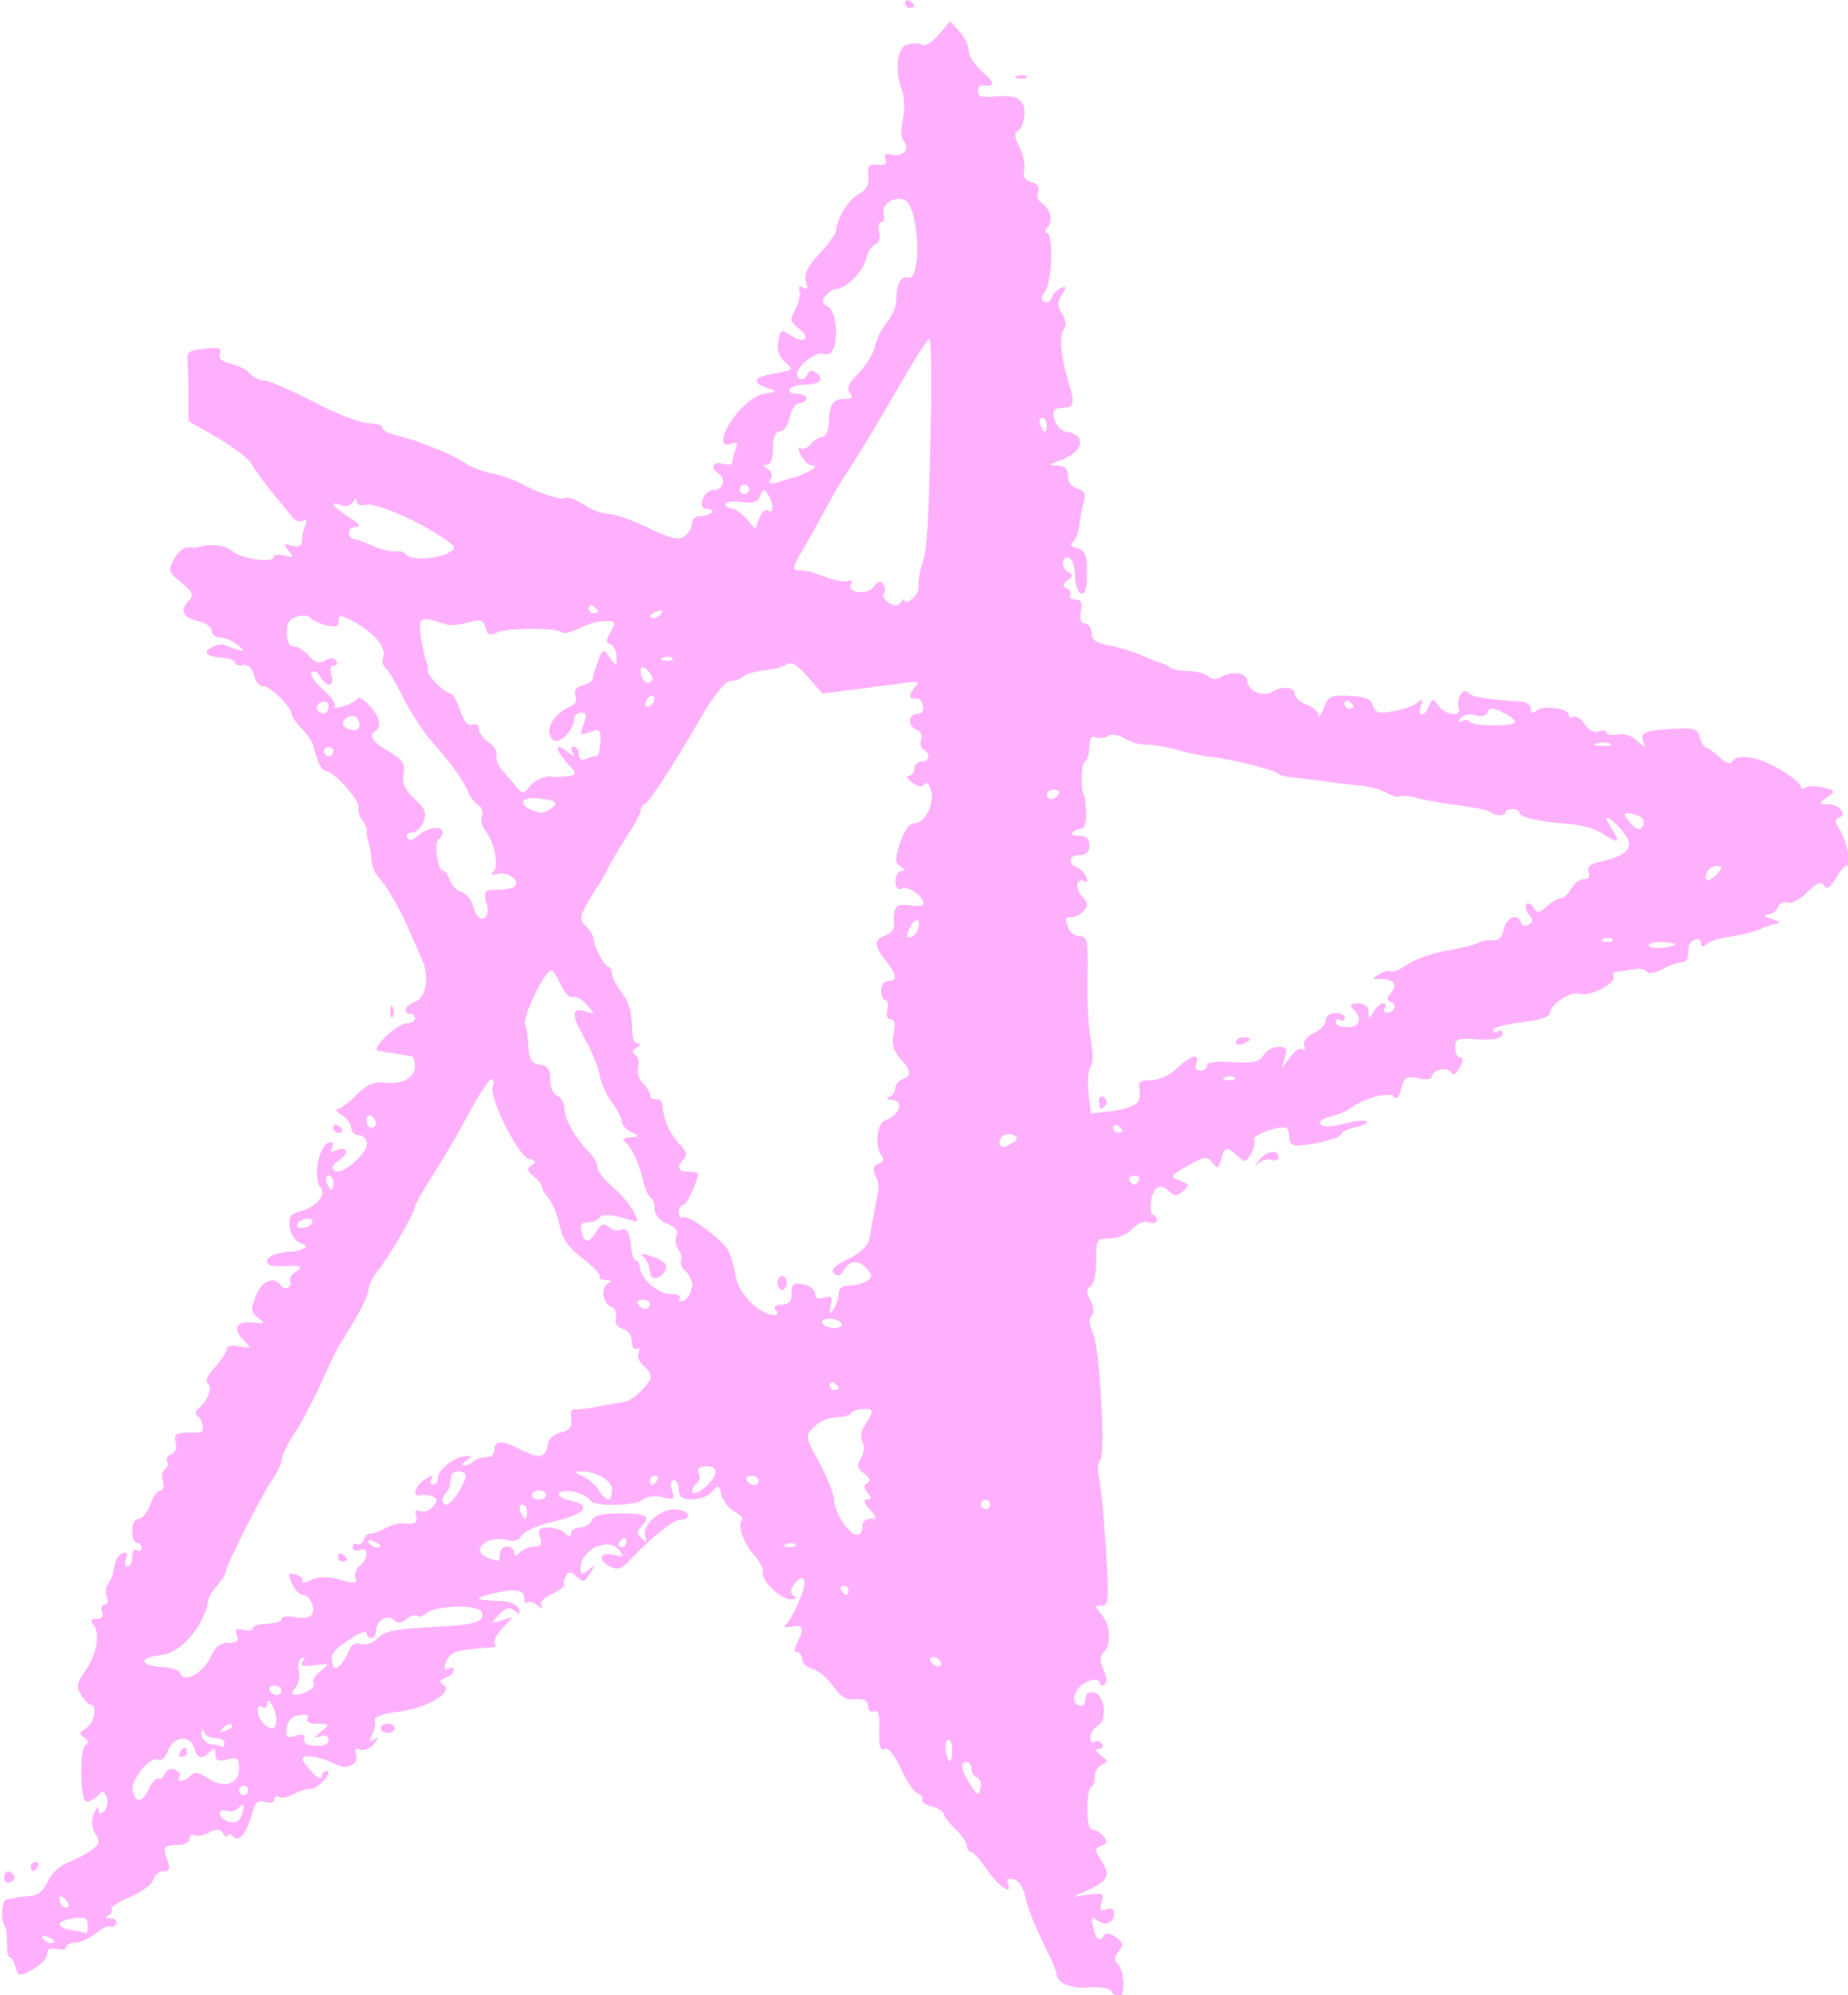 <?xml version="1.0" encoding="UTF-8"?>
<svg id="Layer_2" data-name="Layer 2" xmlns="http://www.w3.org/2000/svg" viewBox="0 0 67.65 73.02">
  <defs>
    <style>
      .cls-1 {
        fill: #ffb0fc;
      }
    </style>
  </defs>
  <g id="Layer_1-2" data-name="Layer 1">
    <path class="cls-1" d="M33.13.11c0-.1.08-.14.17-.08.1.06.17.14.17.18s-.08.08-.17.08-.17-.08-.17-.18M37.25,2.78c.12-.05.27-.04.33.01.06.06-.04.1-.23.09-.2,0-.24-.05-.11-.11M14.29,36.99c0-.2.05-.24.1-.11.05.13.04.28-.01.33-.06.06-.1-.05-.09-.23M12.2,41.27c0-.1.08-.14.17-.08.1.06.17.14.17.19s-.08.08-.17.08-.17-.08-.17-.18M46.09,42.46c.25-.34.71-.41.71-.11,0,.11-.11.15-.24.1-.13-.05-.34,0-.47.11-.19.17-.19.15,0-.1M13.93,63.25c0-.1.12-.17.26-.17s.26.08.26.17-.12.17-.26.17-.26-.08-.26-.17M1.13,68.31c0-.1.08-.17.18-.17s.13.08.08.17c-.06.1-.14.17-.18.17s-.08-.08-.08-.17M.15,68.73c0-.27.22-.33.36-.09.05.09,0,.2-.13.24-.13.05-.23-.02-.23-.16M38.32,15.55c0-.14-.08-.26-.17-.26s-.12.12-.07.26c.05.14.13.26.17.26s.07-.12.07-.26M29.02,17.5c.68-.24,1.01-.47.69-.47-.11,0-.28-.17-.39-.37-.11-.2-.12-.32-.02-.26.09.06.27-.01.38-.15.12-.14.31-.26.43-.26s.22-.23.23-.52c.02-.68.15-.87.59-.87.27,0,.31-.06.18-.22-.13-.16-.05-.35.32-.72.27-.27.54-.72.6-.99.06-.27.26-.66.44-.88s.34-.57.34-.79c0-.59.17-.94.42-.84.51.2.43-2.5-.08-2.82-.33-.21-.89.11-.8.46.05.18,0,.33-.09.33s-.13.16-.08.36c.06.21,0,.4-.14.45-.13.05-.28.29-.34.54-.11.46-.72,1.08-1.07,1.09-.11,0-.29.12-.4.25-.16.19-.14.28.07.4.16.09.28.41.3.77.03.72-.15,1.08-.47.96-.26-.1-.95.44-.95.74,0,.26.3.25.38,0,.04-.11.16-.15.27-.08.37.23.22.46-.3.46-.28,0-.56.08-.62.17-.06.1.05.17.25.17s.36.08.36.17-.11.17-.25.17-.3.24-.36.52c-.06.29-.22.52-.36.52-.17,0-.25.2-.25.61,0,.37-.09.61-.22.61-.16,0-.15.04.02.15.13.08.19.24.12.35-.15.25.01.24.81-.04M27.42,17.91c0-.1-.08-.17-.17-.17s-.17.08-.17.17.08.17.17.17.17-.08.17-.17M28.11,18.69c.22.14.22-.26,0-.6-.14-.22-.18-.21-.28.05-.09.24-.25.29-.7.23-.32-.04-.58,0-.58.08s.1.15.22.15.37.17.55.38l.33.38.14-.39c.08-.22.22-.35.32-.29M16.41,20.23c.3-.17.29-.21-.17-.53-.91-.63-2.5-1.32-2.84-1.23-.19.05-.34,0-.34-.11,0-.14-.05-.13-.14.02-.08.12-.27.17-.43.11-.47-.18-.33.04.27.43.41.26.48.36.25.37-.31,0-.33.42-.01.45.09,0,.39.12.68.25.29.13.65.21.81.19.16-.02.33.03.38.12.13.21,1.15.16,1.56-.07M33.13,21.98c0,.08.12.05.27-.07.15-.12.25-.35.23-.5-.02-.15.03-.47.11-.71.2-.61.23-1.02.33-4.93.05-1.96.02-3.41-.06-3.36-.08.05-.46.62-.83,1.27-.98,1.69-1.78,3.02-2.15,3.57-.18.26-.5.81-.72,1.22-.22.41-.61,1.12-.88,1.57-.45.78-.46.83-.14.83.19,0,.6.11.92.24.32.13.69.2.82.15.14-.05.19,0,.13.1-.21.34.59.44.83.11.15-.21.26-.24.34-.1.07.11.08.27.02.36-.06.09.04.24.2.34.21.12.34.11.43-.03.07-.11.13-.14.13-.05M21.89,22.36s-.08-.12-.17-.18c-.1-.06-.17-.02-.17.08s.08.18.17.18.17-.03.17-.08M24.22,22.44c.06-.1,0-.13-.16-.07-.3.12-.35.24-.11.24.09,0,.21-.08.27-.17M24.61,24.08c-.06-.06-.21-.06-.33-.01-.14.06-.1.1.11.11.18,0,.28-.03.23-.09M23.77,24.6c-.25-.31-.41-.19-.26.2.06.15.19.23.29.17.12-.08.12-.19-.02-.36M49.56,25.85s-.08-.12-.17-.18c-.1-.06-.17-.02-.17.08s.08.18.17.18.17-.03.17-.08M23.96,25.56c0-.1-.08-.13-.17-.07-.1.06-.17.19-.17.28s.08.13.17.07c.1-.06.17-.19.17-.28M12.03,25.85c0-.15-.1-.22-.26-.16-.14.06-.22.17-.16.26.15.25.42.18.42-.1M55.45,26.41c0-.08-.21-.24-.46-.35-.36-.17-.48-.17-.53,0-.04.13-.23.18-.47.11-.23-.06-.46,0-.53.12-.08.13-.06.17.06.1.1-.06.23-.06.27.02.11.18,1.67.19,1.67,0M13.13,26.37c-.05-.13-.2-.2-.34-.15-.3.12-.32.35-.03.46.31.11.48-.02.37-.31M58.95,27.21c-.12-.05-.35-.05-.52,0-.17.04-.07.08.21.09.29,0,.42-.03.31-.08M12.2,27.5c0-.1-.08-.17-.17-.17s-.17.08-.17.17.08.17.17.17.17-.08.17-.17M20.2,28.44c.99-.04,1-.05.55-.53-.46-.51-.44-.78.04-.39.2.16.25.17.17.02-.07-.12-.05-.22.05-.22s.18.13.18.28c0,.18.09.24.27.17.15-.06.33-.11.39-.11s.12-.23.13-.51c.02-.46-.02-.49-.38-.36-.37.14-.39.12-.24-.28.13-.34.11-.43-.09-.43-.14,0-.26.12-.26.27,0,.31-.4.77-.67.77-.1,0-.2-.14-.23-.3-.06-.33.31-.79.78-.97.18-.07.25-.22.18-.39-.07-.19.01-.31.26-.38.2-.05.37-.16.37-.24s.08-.36.19-.63c.18-.47.19-.48.43-.15.24.33.25.33.25-.03,0-.2-.1-.4-.22-.45-.17-.06-.17-.15,0-.45.17-.3.17-.38,0-.39-.38-.04-.72.04-1.2.28-.26.13-.52.18-.58.12-.18-.18-2.04-.17-2.39.01-.25.13-.34.09-.41-.18-.08-.3-.16-.32-.63-.19-.3.09-.67.12-.84.06-.92-.3-.99-.26-.9.41.05.35.13.76.19.9.05.14.09.32.07.39-.04.17.62.83.82.83.09,0,.25.28.36.62.14.42.28.59.45.53.14-.05.24.01.24.15s.16.36.36.5c.2.14.33.36.29.48-.04.12.05.36.2.53.15.17.38.44.52.6.23.28.26.28.52-.03.15-.18.49-.34.75-.35M38.75,29.07c.06-.1-.01-.17-.16-.17s-.27.08-.27.17.07.17.16.17.21-.08.27-.17M20.15,29.6c.33-.21.22-.31-.41-.38-.84-.1-.77.34.07.53.05,0,.2-.06.34-.14M60.06,29.9c-.11-.07-.32-.13-.45-.14-.18,0-.17.08.07.35.24.26.35.3.45.13.07-.12.04-.28-.07-.35M62.88,31.95c.18-.21.17-.26-.05-.26-.14,0-.31.12-.36.26-.05.14-.03.26.05.26s.24-.12.36-.26M17.8,33.08c-.1-.49-.07-.52.41-.52.28,0,.56-.05.63-.12.21-.21-.24-.55-.62-.46-.25.06-.31.03-.17-.07.24-.17.05-1.11-.31-1.55-.11-.13-.15-.36-.1-.5s0-.32-.12-.39c-.12-.07-.27-.25-.34-.4-.24-.55-.62-1.08-1.38-1.94-.31-.35-.78-1.08-1.05-1.62-.27-.54-.57-1.03-.65-1.08-.09-.05-.12-.23-.07-.39.11-.36-.34-.89-1.08-1.29-.49-.26-.55-.27-.55-.02,0,.21-.11.24-.47.15-.26-.07-.52-.19-.57-.27-.05-.09-.27-.11-.48-.05-.28.07-.38.23-.38.6,0,.33.09.5.26.5.14,0,.39.15.55.34.21.25.37.3.59.17.2-.11.34-.1.41.01.06.1.02.18-.09.18-.12,0-.15.14-.09.35.13.43-.18.46-.41.05-.09-.17-.23-.24-.31-.16-.08.08.11.36.41.63.31.27.5.55.43.62-.07.07.07.07.31,0,.24-.07.47-.2.53-.28.11-.17.74.51.79.85.02.12-.04.26-.12.32-.29.18-.16.39.47.76.52.31.61.45.54.82-.06.34.04.57.4.91.4.37.46.53.33.85-.09.22-.28.39-.43.39s-.22.08-.16.19c.08.12.21.09.41-.09.33-.3.88-.37.88-.11,0,.09-.06.2-.14.25-.18.11-.04,1.15.15,1.15.08,0,.19.15.25.34.06.19.25.39.43.44.18.06.37.3.43.53.16.65.64.57.51-.09M33.59,34.03c.16-.42-.06-.5-.28-.09-.13.25-.14.36,0,.36.1,0,.23-.12.29-.27M59.03,34.37c-.06-.06-.21-.06-.33-.01-.14.06-.1.1.11.11.18,0,.28-.03.23-.09M61.33,34.54s-.24-.07-.53-.07-.49.07-.44.15c.09.14.97.06.97-.08M45.19,39.43c-.06-.06-.21-.06-.33-.01-.14.06-.1.1.11.11.18,0,.28-.03.23-.09M45.24,38.13c0-.09.12-.17.26-.17s.26.03.26.07-.12.11-.26.17c-.14.06-.26.03-.26-.07M40.22,40.31c0-.15.08-.22.18-.16.1.06.13.18.08.27-.15.24-.25.2-.25-.11M41.63,40.38c.08-.13.12-.37.08-.54-.06-.24.04-.31.42-.31.29,0,.69-.18.96-.44.52-.49.85-.57.7-.17-.06.16,0,.26.15.26.14,0,.25-.09.25-.19,0-.12.34-.16.93-.12.76.05.97,0,1.13-.25.11-.17.35-.31.55-.31.29,0,.33.08.24.39l-.11.39.29-.4c.16-.22.36-.35.45-.3.09.06.12,0,.07-.14-.05-.14.09-.32.35-.44.24-.11.44-.32.44-.47s.15-.27.35-.27.35.08.35.18-.08.14-.17.08c-.1-.06-.17-.02-.17.08s.19.18.43.18c.46,0,.57-.32.22-.66-.16-.16-.12-.21.17-.21.24,0,.38.11.39.31,0,.29.01.29.18,0,.1-.17.26-.31.35-.31s.13.08.07.17c-.06.1-.03.17.07.17.27,0,.39-.31.15-.39-.17-.06-.17-.13,0-.34.25-.31.12-.49-.37-.5-.34,0-.34-.02-.04-.19.17-.1.36-.14.41-.09.05.05.32-.06.59-.25.27-.19.92-.42,1.45-.51.53-.09,1.05-.22,1.17-.29.12-.08.35-.11.51-.09.2.03.34-.1.41-.4.11-.46.51-.61.63-.24.04.12.16.15.28.07.17-.1.17-.19,0-.38-.11-.14-.15-.31-.09-.37.07-.07.19,0,.27.13.13.21.2.2.48-.05.18-.16.42-.3.52-.3s.28-.16.38-.35c.1-.19.31-.35.46-.35.17,0,.24-.1.17-.26-.07-.18.05-.29.37-.36,1.22-.27,1.41-.61.7-1.33-.45-.45-.55-.39-.21.12.33.51.23.55-.37.15-.24-.16-.79-.31-1.22-.34-1.03-.07-1.8-.24-1.8-.41,0-.07-.12-.13-.26-.13s-.26.06-.26.13c0,.15-.34.12-.6-.05-.1-.06-.56-.15-1.04-.21-.48-.06-1.15-.17-1.51-.26-.35-.09-.68-.12-.72-.07-.04.04-.26-.02-.48-.14-.22-.12-.64-.24-.92-.26-.29-.02-.87-.09-1.3-.15-.43-.06-.97-.13-1.21-.15-.24-.02-.47-.08-.52-.13-.12-.14-1.71-.54-2.34-.6-.29-.03-.87-.14-1.3-.26-.43-.12-.97-.22-1.21-.21-.24,0-.59-.1-.79-.23-.21-.13-.46-.17-.59-.09-.13.08-.33.1-.46.05-.16-.06-.23.05-.23.35,0,.24-.08.5-.18.56-.14.09-.13,1.22,0,1.22.02,0,.04.27.06.61.02.36-.05.61-.17.61-.11,0-.26.06-.33.13-.07.07.04.13.25.13.26,0,.37.11.37.35s-.12.35-.35.35c-.4,0-.47.31-.1.46.14.05.29.21.34.35.05.14.03.21-.06.16-.3-.18-.38.26-.1.54.21.22.23.33.08.52-.11.13-.31.24-.44.24-.27,0-.28.04-.13.42.06.15.24.28.41.28.27,0,.31.17.28,1.53-.02.84.04,1.86.12,2.27.09.45.09.83,0,.96-.09.12-.13.55-.08.97l.08.76.78-.09c.43-.05.85-.19.93-.33M13.76,41.11c0-.09-.08-.21-.17-.27-.1-.06-.17.01-.17.16s.08.27.17.27.17-.07.17-.16M41.09,41.37s-.08-.12-.17-.18c-.1-.06-.17-.02-.17.08s.08.18.17.18.17-.03.17-.08M37.09,41.82c.16-.11.18-.19.04-.27-.22-.14-.54.02-.54.26,0,.2.19.21.49,0M41.69,43.2c.06-.1-.02-.17-.17-.17s-.23.08-.17.17c.06.1.14.17.17.17s.11-.08.17-.17M12.2,43.28c0-.14-.08-.26-.17-.26s-.12.12-.07.26c.05.14.13.26.17.26s.07-.12.07-.26M11.42,44.77c.06-.1,0-.17-.15-.17s-.31.08-.37.17c-.06.1,0,.17.15.17s.31-.08.37-.17M23.79,46.54c0-.17-.1-.4-.21-.52-.17-.17-.1-.17.34-.02.35.12.52.28.46.43-.14.38-.58.47-.58.12M25.35,47.12c0-.22-.12-.49-.26-.61-.14-.12-.21-.29-.16-.38.05-.09.01-.27-.09-.39-.11-.13-.14-.36-.08-.51.08-.2-.03-.33-.34-.45-.27-.11-.45-.31-.45-.52,0-.19-.07-.39-.16-.44-.09-.05-.21-.35-.28-.66-.14-.62-.42-1.2-.68-1.4-.1-.07.02-.13.26-.14q.43-.01.04-.17c-.21-.09-.39-.27-.39-.4s-.16-.44-.35-.69c-.19-.25-.4-.7-.46-1.02-.06-.31-.29-.89-.52-1.28-.52-.92-.53-1.21-.02-1.05.38.12.38.12.07-.24-.18-.2-.41-.33-.52-.28-.11.04-.3-.16-.43-.45s-.28-.53-.35-.53c-.24,0-1.06,1.72-.96,1.99.06.16.12.54.13.84.02.44.11.57.41.62.29.04.38.17.38.55,0,.28.11.54.26.59.14.06.26.26.26.46,0,.38.4,1.1.91,1.61.17.17.3.42.3.55s.25.46.55.71c.3.26.65.66.77.9.2.39.19.42-.11.32-.66-.21-1.04-.24-1.14-.08-.06.09-.24.16-.42.16-.23,0-.3.09-.23.35.12.44.26.44.54-.01.18-.29.28-.32.47-.16.13.11.32.15.41.1.22-.13.36.1.4.67.02.25.1.45.17.45s.14.1.14.22c.01.42.65,1,1.11,1,.26,0,.41.08.35.17-.06.1,0,.13.16.07.15-.06.27-.28.27-.5M23.79,47.73c0-.1-.12-.17-.27-.17s-.22.08-.16.17c.06.1.18.17.27.17s.16-.08.16-.17M28.46,46.95c0-.14.08-.26.17-.26s.17.12.17.26-.08.26-.17.26-.17-.12-.17-.26M28.37,47.91c-.06-.1.05-.17.25-.17.26,0,.36-.11.36-.41,0-.35.07-.4.43-.33.24.05.43.2.43.34,0,.17.11.22.33.15.27-.09.32-.04.24.29-.07.32-.05.35.1.14.1-.14.19-.4.19-.57,0-.2.14-.31.39-.31.21,0,.5-.07.64-.16.21-.13.21-.21.02-.43-.3-.36-.64-.35-.86.03-.12.22-.22.25-.36.12-.13-.13.01-.28.51-.52.4-.19.73-.49.77-.68.08-.41.31-1.66.35-1.92.01-.1-.04-.31-.12-.48-.11-.22-.07-.34.12-.41.18-.07.22-.17.11-.3-.26-.33-.18-1.17.13-1.29.55-.2.72-.73.24-.75-.18,0-.22-.05-.09-.1.12-.05.22-.19.22-.32s.12-.27.26-.33c.35-.13.33-.32-.08-.77-.25-.28-.32-.51-.24-.9.07-.37.04-.53-.11-.53-.13,0-.18-.14-.12-.35.05-.19.02-.35-.07-.35s-.16-.16-.16-.35.12-.35.26-.35c.35,0,.33-.22-.09-.75-.43-.55-.44-.77-.02-.91.18-.06.32-.2.32-.32-.02-.76.05-.86.57-.79.29.04.52.02.52-.05,0-.27-.54-.66-.78-.57-.17.07-.25-.02-.25-.27,0-.2.1-.37.22-.37.15,0,.14-.05-.03-.16-.21-.13-.22-.26-.02-.87.15-.45.34-.71.52-.71.39,0,.76-.74.61-1.22-.07-.22-.17-.31-.24-.21-.07.12-.22.1-.45-.06-.18-.14-.24-.25-.13-.25s.21-.12.21-.26.12-.26.26-.26c.3,0,.35-.27.08-.44-.1-.06-.14-.23-.09-.37.05-.14-.02-.3-.16-.35-.34-.13-.33-.58.02-.58.17,0,.25-.12.21-.31-.04-.17-.16-.29-.27-.26-.27.06-.26-.18,0-.45.17-.17.07-.19-.48-.11-.38.06-2.94.38-2.94.38l-.53-.61c-.37-.43-.6-.57-.77-.46-.13.08-.4.17-.59.19-.57.06-.94.17-1.07.3-.07.07-.25.12-.41.12-.18,0-.61.54-1.13,1.44-1.04,1.79-1.83,2.99-2.01,3.07-.08.03-.14.14-.14.24s-.21.5-.48.9c-.26.4-.59.96-.74,1.25-.14.29-.3.56-.35.61-.05.05-.22.34-.39.64-.27.49-.28.58-.04.82.14.14.26.33.26.41,0,.26.43,1.09.56,1.09.07,0,.13.11.13.24s.16.45.37.71c.24.31.36.71.36,1.16,0,.42.07.69.2.69.14,0,.13.05-.03.15-.17.11-.18.18-.04.27.11.07.15.27.1.44-.05.17.02.44.17.58.15.15.27.35.27.45s.1.17.22.14c.12-.02.22.07.23.22.02.48.28,1.08.63,1.43.25.25.29.4.16.54-.29.29-.23.47.16.47.19,0,.35.03.35.06,0,.27-.41,1.16-.54,1.16-.09,0-.16.12-.16.27s.07.23.15.18c.19-.12,1.51.86,1.68,1.25.07.17.15.42.18.57.13.67.2.81.59,1.26.38.44,1.2.7.96.31M30.8,48.43c-.06-.1-.26-.17-.45-.17s-.3.08-.24.17c.06.1.26.17.45.17s.3-.08.24-.17M30.71,50.79s-.08-.12-.17-.18c-.1-.06-.17-.02-.17.08s.08.18.17.18.17-.03.17-.08M27.77,54.18c0-.1-.12-.17-.27-.17s-.22.08-.16.17c.06.1.18.17.27.17s.16-.08.16-.17M24.05,54.18c.06-.1.02-.17-.08-.17s-.18.08-.18.17.03.17.08.17.12-.08.18-.17M26.18,53.94c.04-.19-.07-.28-.32-.28s-.35.08-.28.26c.05.14.02.3-.07.36-.09.06-.17.19-.17.29,0,.28.77-.29.83-.62M22.41,54.53c0-.36-.6-.7-1.18-.68-.21,0-.19.05.09.17.21.09.48.32.6.51.28.45.48.46.48,0M19.99,54.71c0-.1-.12-.17-.26-.17s-.26.08-.26.17.12.17.26.17.26-.08.26-.17M16.77,54.63c.15-.24.28-.51.28-.61,0-.23-.51-.24-.54,0-.01.1-.03.25-.04.33-.01.09-.08.22-.15.29-.18.18-.16.42.02.42.08,0,.28-.19.43-.43M36.25,55.06c0-.1-.08-.17-.17-.17s-.17.08-.17.17.08.17.17.17.17-.08.17-.17M19.29,55.32c0-.14-.08-.26-.17-.26s-.12.12-.07.26c.06.14.13.26.17.26s.07-.12.07-.26M31.57,55.83c0-.14.13-.25.29-.25.26,0,.25-.04-.03-.35-.21-.23-.24-.35-.09-.35.17,0,.18-.06.02-.25-.15-.18-.15-.28-.01-.36.13-.08.09-.2-.12-.35-.25-.19-.28-.3-.11-.57.12-.2.14-.43.05-.58-.09-.15-.06-.39.1-.63.14-.21.25-.43.25-.48,0-.16-.66-.11-.77.06-.05.08-.3.15-.55.15s-.61.15-.79.34c-.34.34-.34.35.19,1.33.29.54.53,1.15.53,1.35s.16.59.36.87c.36.51.68.54.68.06M29.11,56.52c-.06-.06-.21-.06-.33-.01-.14.06-.1.1.1.11.18,0,.29-.03.23-.09M22.93,56.45c0-.1-.03-.17-.08-.17s-.12.08-.18.17c-.06.1-.02.17.08.17s.18-.08.18-.17M13.93,56.56s-.12-.12-.27-.17c-.15-.06-.22-.03-.16.07.1.17.43.24.43.1M31.06,58.2c0-.1-.08-.17-.18-.17s-.14.08-.08.17c.06.1.14.17.18.17s.08-.08.08-.17M34.43,60.81c-.06-.1-.18-.17-.28-.17s-.12.08-.07.17c.06.1.18.17.28.17s.12-.08.07-.17M12.77,60.4c.08-.21.24-.3.46-.24.19.05.45-.04.61-.22.21-.24.64-.33,1.89-.39,1.72-.09,2.04-.19,1.9-.56-.11-.28-1.68-.25-2.03.05-.13.11-.28.15-.34.09s-.23,0-.38.12c-.2.17-.32.18-.47.03-.23-.23-.65.04-.65.43,0,.13-.08.24-.17.24s-.17-.08-.17-.18-.21-.04-.48.13c-.74.48-.86.63-.78.95.06.24.12.26.29.09.11-.12.26-.36.33-.54M12.37,56.96c0-.1.08-.14.17-.08.1.06.17.14.17.18s-.08.08-.17.08-.17-.08-.17-.18M7.69,60.67c.18-.4.36-.55.67-.55s.39-.07.31-.28c-.08-.22-.03-.26.24-.19.19.05.35.02.35-.07s.23-.16.52-.16.52-.08.52-.17.22-.12.5-.07c.27.06.55.02.61-.08.15-.25-.06-.73-.32-.73-.12,0-.3-.19-.4-.42-.17-.37-.15-.41.14-.33.18.05.29.16.24.24-.05.09.09.07.32-.04.29-.13.61-.14,1.06-.01.53.15.63.14.56-.06-.05-.13.02-.33.16-.45.33-.28.32-.71,0-.58-.14.06-.26,0-.26-.1s.07-.16.15-.11c.09.05.2-.02.26-.17.05-.14.16-.25.23-.22.07.02.31-.06.53-.18.22-.12.49-.21.61-.19.47.06.63-.03.54-.28-.07-.18-.02-.23.15-.17.14.05.35-.02.47-.17.18-.22.17-.29-.03-.37-.14-.05-.32-.07-.41-.05-.34.11-.24-.31.13-.56.25-.17.35-.18.26-.04-.07.12-.05.22.05.22s.18-.11.18-.25c0-.3.65-.8,1.03-.79.23,0,.23.02,0,.17-.14.09-.18.17-.07.17.1,0,.25-.06.32-.13.07-.07.2-.14.29-.15.09-.01.24-.03.33-.04.1-.01.17-.14.17-.28,0-.33.3-.33.93,0,.68.36.94.33,1.01-.12.03-.24.21-.42.49-.49.33-.08.42-.2.38-.49-.03-.21,0-.37.09-.35.08.02.49-.03.92-.11.43-.08.86-.16.95-.17.27-.03.95-.68.95-.91,0-.11-.12-.3-.27-.42-.15-.12-.23-.33-.17-.47.05-.13.02-.2-.08-.14-.09.06-.17-.06-.17-.27,0-.22-.13-.41-.33-.46-.21-.06-.3-.2-.25-.4.05-.18-.04-.35-.19-.42-.33-.13-.37-.75-.06-.87.12-.05.07-.09-.12-.1-.18,0-.28-.06-.23-.12.06-.06-.22-.35-.61-.66-.54-.41-.75-.72-.86-1.24-.08-.38-.26-.81-.4-.97-.14-.16-.25-.35-.25-.43s-.14-.25-.3-.38c-.24-.19-.26-.26-.07-.39.18-.12.16-.17-.1-.24-.4-.11-1.47-2.26-1.32-2.65.06-.15.03-.27-.05-.27s-.46.57-.83,1.26c-.37.7-.97,1.72-1.33,2.28-.36.56-.66,1.08-.66,1.17,0,.2-1,1.92-1.35,2.31-.15.17-.3.48-.33.69-.03.21-.25.69-.49,1.08-.24.39-.5.82-.59.97-.09.14-.4.79-.69,1.44-.3.65-.73,1.46-.97,1.81-.23.35-.43.75-.43.89s-.17.49-.37.79c-.39.55-1.7,3.16-1.7,3.38,0,.07-.13.27-.29.45-.16.18-.31.42-.33.54-.16.96-.99,1.93-1.71,2.01-.88.1-.83.41.08.45.29.01.56.12.6.23.14.37.85-.02,1.12-.62M11.33,61.86c.14-.09.2-.22.14-.28-.06-.06.05-.25.25-.42.37-.3.36-.3-.2-.22-.44.06-.54.03-.44-.14.09-.14.07-.18-.05-.11-.1.06-.14.27-.09.46.05.19,0,.47-.12.61-.17.21-.17.26.02.26.13,0,.35-.08.49-.16M10.3,61.86c0-.1-.12-.17-.27-.17s-.22.08-.16.17c.06.1.18.17.27.17s.16-.08.16-.17M10.12,62.95c0-.37-.34-.96-.34-.6,0,.13-.08.18-.18.12-.24-.15-.22.32.03.58.3.3.49.26.48-.1M8.49,63.11c-.05-.05-.19,0-.31.12-.17.17-.15.19.1.1.17-.07.27-.16.21-.22M12.03,63.68c0-.15-.12-.2-.3-.14-.26.08-.25.06.03-.18.32-.27.32-.28-.14-.28-.3,0-.43-.07-.36-.19.07-.12-.03-.17-.29-.13-.28.04-.43.19-.47.47-.05.35,0,.39.31.29.2-.06.35-.05.34.03-.05.27.02.32.45.34.26.02.43-.07.43-.21M8.22,63.78c0-.1-.15-.17-.33-.17s-.37-.1-.42-.22c-.05-.13-.09-.11-.1.07,0,.17.15.33.37.37.21.04.41.09.43.1.02.01.04-.05.04-.15M34.86,64.03c0-.25-.07-.4-.16-.35-.09.05-.12.25-.07.45.12.48.22.44.22-.1M35.75,65.04c-.11-.04-.19-.18-.19-.31s-.08-.25-.17-.25c-.26,0-.21.3.13.83.27.41.31.43.37.13.04-.18-.02-.36-.13-.4M9.09,65.52c0-.1-.08-.17-.17-.17s-.17.08-.17.17.08.17.17.17.17-.08.17-.17M6.58,64.13c.06-.1.14-.17.18-.17s.08.08.08.17-.08.17-.18.17-.13-.08-.08-.17M5.45,65.44c.13-.24.29-.39.36-.35.07.04.17-.04.23-.18.06-.15.21-.21.36-.15.15.06.22.17.17.26-.14.23.17.19.4-.04.15-.15.31-.13.65.1.59.39,1.13.22,1.13-.36,0-.39-.06-.43-.43-.33-.34.09-.43.04-.43-.19s-.05-.25-.21-.09c-.3.3-.45.26-.57-.14-.16-.5-.75-.44-.96.1-.09.25-.25.39-.35.33-.29-.18-1.06.77-.94,1.16.14.45.32.42.6-.1M8.89,66.29c.05-.26.01-.29-.15-.13-.12.11-.32.16-.45.11-.13-.05-.24-.01-.24.09,0,.2.34.38.6.31.1-.02.2-.19.23-.38M2.37,69.49c-.12-.12-.2-.13-.2-.03,0,.23.2.44.32.32.05-.05,0-.18-.12-.3M3.21,70.44c0-.25-.1-.3-.52-.24-.65.1-.67.34-.04.44.26.04.5.08.52.1.02.01.04-.12.04-.29M2,71.04s-.12-.12-.27-.17c-.15-.06-.22-.03-.16.07.1.17.43.24.43.1M40.66,72.85c-.06-.1-.43-.15-.83-.12-.67.05-1.16-.17-1.16-.53,0-.08-.23-.6-.51-1.16-.28-.56-.56-1.28-.62-1.6-.07-.35-.23-.61-.42-.66-.22-.06-.29,0-.22.16.17.45-.37.08-.79-.55-.23-.34-.48-.61-.56-.61s-.15-.1-.15-.22c0-.12-.2-.4-.43-.63-.24-.23-.43-.48-.43-.56s-.19-.2-.43-.26c-.24-.06-.39-.17-.35-.25.05-.08-.03-.18-.17-.23-.14-.05-.41-.46-.61-.9-.23-.51-.45-.78-.59-.72-.17.07-.22-.11-.2-.69.02-.56-.03-.75-.19-.69-.12.05-.22-.03-.22-.17,0-.25-.17-.32-.69-.27-.14.01-.41-.21-.6-.49-.19-.28-.52-.56-.74-.62-.22-.06-.39-.22-.39-.36s-.08-.26-.18-.26c-.12,0-.12-.1,0-.34.28-.52.22-.68-.21-.59-.22.05-.31.02-.22-.06.18-.15.5-.79.66-1.31.13-.42-.08-.54-.33-.19-.16.23-.17.33-.02.43.13.08.09.13-.11.13-.38,0-1.12-.72-1.03-1,.04-.11-.1-.38-.3-.6-.39-.42-.64-1.13-.46-1.31.06-.06-.07-.19-.27-.3-.21-.11-.42-.38-.48-.61-.09-.37-.12-.39-.33-.13-.13.16-.46.29-.73.29-.38,0-.5-.08-.5-.35,0-.19-.08-.35-.18-.35-.11,0-.14.15-.07.37.11.33.07.36-.35.25-.27-.07-.57-.03-.7.08-.3.25-1.8.28-1.95.03-.16-.27-1.01-.45-1.13-.25-.06.09.14.22.43.27.8.16.52.49-.63.76-.56.13-1.09.36-1.17.51-.1.18-.29.24-.55.17-.76-.19-1.36.4-.67.66.39.15.42.14.42-.16,0-.14.12-.26.26-.26s.26.09.26.21c0,.16.05.16.21,0,.11-.12.35-.21.53-.21.24,0,.3-.09.21-.35-.09-.28-.03-.35.3-.35.23,0,.5.09.62.21.16.16.21.16.21,0,0-.12.15-.21.33-.21s.37-.12.43-.26c.07-.19.37-.26,1.06-.26.97,0,1.13.11.75.49-.16.16-.16.26.02.43.19.18.21.16.13-.07-.15-.42.6-1.06,1.16-.99.25.03.43.13.41.23-.03.1-.15.16-.27.15-.23-.03-1.01.58-1.78,1.39-.4.43-.52.47-.84.3-.46-.25-.32-.53.2-.4.35.09.36.07.15-.2-.39-.48-1.4.01-1.4.68,0,.26.04.26.29.06.26-.22.27-.21.06.13-.2.33-.26.34-.49.12-.2-.2-.28-.21-.39-.03-.07.12-.11.27-.07.33.03.06-.17.2-.44.33-.31.14-.46.31-.39.43.08.14.03.13-.14-.01-.15-.12-.32-.16-.38-.1s-.11-.02-.11-.18c0-.31-.39-.35-1.3-.12-.57.15-.47.21.42.24.35.01.62.13.68.28.07.2.03.22-.16.07-.19-.14-.32-.11-.56.15-.31.33-.31.34.09.21l.41-.13-.39.43c-.21.23-.34.48-.27.55.06.06.05.12-.04.13-1.17.08-1.51.15-1.64.36-.21.33-.2.55.01.42.1-.06.17-.03.17.06s-.13.22-.3.28c-.23.09-.25.15-.07.26.4.25-.6.85-1.64.98-.59.07-.92.19-.88.32.04.11,0,.34-.1.52-.13.25-.12.29.07.18.18-.11.18-.08,0,.16-.13.17-.36.26-.5.21-.16-.06-.22-.01-.17.12.16.43-.31.65-.82.38-.47-.25-1.13-.34-1.13-.15,0,.05.16.26.35.47.19.21.35.28.35.17s.09-.21.2-.21.06.15-.12.35c-.17.19-.4.33-.5.31-.1-.02-.37.06-.58.18-.22.12-.47.17-.56.11s-.17-.02-.17.09c0,.11-.14.15-.33.09-.25-.08-.36,0-.44.29-.24.86-.48,1.19-.72.99-.13-.11-.23-.12-.23-.04,0,.08-.07.05-.15-.08-.12-.18-.23-.19-.52-.04-.2.11-.45.15-.54.1-.09-.06-.17,0-.17.13,0,.14-.19.23-.48.23-.48,0-.52.08-.3.65.08.22.03.31-.18.31-.16,0-.33.14-.37.31-.04.17-.43.45-.85.63-.42.18-.73.38-.68.46.05.08-.01.18-.13.23-.13.05-.09.09.1.1.18,0,.26.1.2.2-.06.1-.16.14-.21.09s-.29.06-.53.25-.58.34-.76.34-.32.07-.32.16-.16.12-.35.07c-.24-.06-.35,0-.35.19,0,.15-.24.4-.53.56-.51.27-.54.26-.63-.08-.05-.2-.15-.36-.21-.36s-.11-.22-.1-.48c0-.26-.02-.56-.08-.65-.17-.3-.12-.96.07-.99.1-.01.26-.04.35-.07.1-.02.34-.05.55-.06.24-.01.46-.21.59-.52.13-.29.45-.59.75-.7.29-.11.68-.32.87-.46.29-.22.31-.32.13-.6-.14-.23-.16-.47-.05-.74.09-.22.16-.29.17-.15,0,.19.06.2.21.06.11-.11.14-.34.08-.51-.07-.19-.17-.24-.24-.13-.07.1-.24.23-.38.28-.21.08-.27-.1-.3-.92-.02-.58.04-1.07.15-1.13.13-.08.11-.17-.05-.27-.19-.13-.18-.19.07-.34.3-.18.43-.86.17-.86-.07,0-.23-.16-.35-.36-.19-.3-.17-.43.15-.88.42-.6.56-1.37.3-1.69-.13-.16-.1-.22.12-.22.19,0,.26-.09.2-.26-.06-.14-.02-.26.09-.26s.14-.13.08-.28c-.06-.16-.04-.37.05-.48.09-.11.19-.39.22-.62.03-.23.17-.46.3-.5.17-.06.21,0,.13.2-.06.16-.03.29.06.29s.17-.16.17-.36.08-.31.17-.25c.1.06.17.03.17-.08s-.08-.18-.17-.18-.17-.2-.17-.44c0-.26.1-.44.24-.44.13,0,.32-.24.42-.52.1-.29.27-.52.37-.52.11,0,.15-.14.09-.33-.06-.18-.02-.38.08-.45.1-.06.14-.19.08-.28-.06-.09.01-.21.15-.26.15-.06.22-.24.16-.43-.07-.26,0-.34.32-.36.23-.01.47-.01.54,0,.2.03.15-.47-.05-.6-.12-.08-.1-.18.06-.32.33-.27.49-.78.29-.9-.09-.06.03-.31.27-.57.24-.26.43-.56.43-.66,0-.12.18-.16.47-.11.45.09.46.08.16-.22-.42-.43-.28-.72.33-.65.45.05.47.03.2-.17-.26-.2-.28-.31-.09-.8.21-.56.69-.76.92-.39.06.1.18.13.27.08.09-.06.12-.17.07-.25-.05-.08.04-.23.21-.33.33-.2.15-.26-.58-.2-.52.04-.66-.27-.19-.43.21-.07.46-.11.54-.1.09.02.28-.02.43-.09.24-.1.23-.13-.05-.24-.18-.07-.35-.32-.38-.58-.04-.35.04-.48.36-.56.6-.15,1-.61.78-.88-.32-.39-.04-1.66.36-1.66.1,0,.12.09.05.2-.08.13-.03.17.15.1.43-.17.51.08.11.36-.26.19-.31.29-.15.39.28.17,1.24-.68,1.17-1.04-.03-.15-.17-.27-.31-.27s-.26-.12-.26-.26-.16-.36-.35-.47c-.19-.12-.26-.22-.16-.22.1,0,.42-.24.7-.52.38-.38.65-.5,1.03-.45.66.07,1.11-.18,1.11-.61,0-.19-.06-.35-.13-.36-.07,0-.32-.05-.56-.09-.24-.04-.53-.09-.65-.1-.32-.04.68-1.01,1.04-1.01.17,0,.3-.08.3-.18s-.08-.17-.17-.17c-.3,0-.19-.32.15-.43.43-.14.57-.92.27-1.58-.13-.29-.35-.8-.5-1.13-.3-.71-.79-1.54-1.1-1.88-.12-.13-.23-.39-.24-.57-.02-.32-.06-.54-.15-.82-.02-.07-.03-.2-.02-.28.01-.08-.06-.25-.16-.38-.11-.13-.17-.34-.14-.47.06-.26-.92-1.35-1.21-1.35-.15,0-.3-.32-.47-.98-.03-.11-.21-.37-.41-.57-.2-.2-.36-.43-.36-.52,0-.26-.84-1.08-1.06-1.03-.11.02-.26-.15-.32-.39-.07-.28-.22-.42-.4-.38-.16.03-.29-.01-.29-.09s-.21-.16-.46-.18c-.25-.02-.51-.08-.56-.13-.15-.15.39-.43.63-.34.74.29.83.29.49.01-.18-.15-.48-.28-.65-.28s-.31-.11-.31-.25-.23-.3-.52-.36c-.55-.12-.66-.4-.3-.76.17-.18.12-.3-.29-.64-.48-.39-.49-.44-.27-.86.13-.25.36-.44.51-.43.15.01.31.01.36,0,.38-.15,1-.09,1.25.13.33.29,1.52.47,1.52.22,0-.08.17-.1.39-.05.34.09.36.07.16-.18-.2-.24-.18-.27.13-.18.25.06.36.01.36-.17,0-.15.05-.4.12-.57.08-.2.05-.26-.08-.18-.11.07-.27.02-.37-.1-.1-.12-.43-.54-.75-.92-.31-.38-.66-.85-.76-1.05-.1-.19-.67-.62-1.25-.96l-1.06-.61v-.96c0-.53-.02-1.11-.04-1.29-.04-.26.08-.34.62-.4.54-.06.65-.02.57.18-.07.18.06.29.4.37.27.06.59.22.7.36.11.14.34.25.51.25s.98.35,1.81.78c.83.43,1.74.79,2.02.79s.5.07.5.15.17.2.39.25c.86.21,2.14.72,2.57,1.01.25.17.71.36,1.03.42.32.06.78.21,1.02.34.74.4,1.54.66,1.7.56.08-.05.38.06.66.24.28.19.68.34.9.34.22,0,.87.23,1.46.51.86.41,1.12.47,1.34.31.15-.11.27-.32.27-.47s.13-.26.29-.26c.16,0,.35-.06.42-.13.07-.07,0-.13-.14-.13-.19,0-.24-.11-.18-.35.05-.19.24-.35.42-.35.34,0,.45-.43.15-.61-.31-.2-.18-.46.17-.35.19.06.35.03.35-.06s.05-.31.12-.48c.09-.24.05-.28-.17-.19-.47.18-.35-.42.23-1.13.3-.37.72-.67,1-.71.46-.07.46-.08.08-.21-.59-.2-.47-.4.31-.53.68-.12.69-.13.36-.41-.23-.21-.31-.44-.25-.76.08-.44.11-.45.47-.21.49.33.75.09.28-.26-.31-.24-.33-.32-.12-.71.12-.24.19-.55.15-.68-.05-.15,0-.19.13-.1.15.1.18.03.1-.23-.08-.27.05-.53.5-1.02.34-.36.61-.74.61-.85,0-.4.45-1.13.83-1.33.28-.15.38-.34.35-.66-.04-.37.01-.44.33-.41.27.03.35-.03.29-.21-.07-.17,0-.22.25-.16.39.1.68-.23.42-.49-.1-.1-.12-.42-.03-.79.08-.34.07-.81-.02-1.04-.29-.76-.2-1.59.18-1.71.19-.06.43-.06.54.01.11.07.38-.1.61-.37l.42-.49.34.37c.19.2.34.53.34.71s.24.54.53.79c.46.39.44.55-.06.47-.07-.01-.13.09-.13.23,0,.17.15.23.48.19.91-.11,1.26.08,1.22.65-.02.29-.13.56-.24.6-.15.06-.13.22.06.6.14.29.22.67.17.85-.06.22.03.35.26.42.23.06.31.19.25.36-.06.15,0,.33.12.4.33.2.45.68.23.9-.11.11-.12.2-.03.2.25,0,.19,1.83-.06,2.14-.15.18-.16.31-.04.38.1.06.23,0,.28-.15.05-.14.21-.3.34-.35.2-.08.21-.03.03.25-.17.27-.17.42.01.7.15.24.17.43.06.57-.19.23-.09,1.12.23,2.12.15.47.13.69-.08.72-.09.01-.26.03-.36.04-.35.04-.09.8.3.86.77.11.64.74-.2,1.04-.44.16-.46.19-.13.2.28,0,.39.12.39.38,0,.22.14.4.35.46.25.07.32.19.25.42-.06.18-.14.58-.17.88-.04.3-.15.6-.26.67-.12.07-.05.16.17.21.3.08.36.23.36.91,0,.58-.06.79-.22.74-.12-.04-.22-.33-.22-.65s-.1-.61-.22-.65c-.12-.04-.22.04-.22.19s.1.3.22.35c.16.07.15.14-.04.29-.2.15-.21.22-.04.29.12.05.17.16.12.25-.05.09.03.16.19.16.22,0,.27.11.21.44-.06.29,0,.44.15.44.13,0,.24.15.24.34,0,.26.16.37.65.46.36.07.92.24,1.25.39.33.15.66.27.72.28s.17.07.25.14c.07.07.37.13.67.13s.63.09.73.19c.12.12.29.13.42.05.42-.27,1.01-.19,1.01.13,0,.34.58.59.9.39.36-.23.83-.19.83.06,0,.13.19.31.43.4.24.09.44.27.45.39,0,.12.09,0,.19-.26.16-.44.25-.48.94-.45.57.03.79.12.86.36.08.27.21.3.74.21.35-.06.75-.2.88-.31.2-.16.23-.14.13.11-.06.17-.05.31.04.31s.2-.14.27-.31c.11-.29.13-.29.34,0,.26.36.87.42.74.07-.12-.31.18-.78.35-.55.12.15.57.24,1.9.32.21.01.39.13.39.27,0,.17.06.19.22.06.25-.21,1.17-.08,1.17.17,0,.09.07.12.16.06.09-.06.28.07.42.27.16.23.36.33.53.27.15-.06.27-.04.27.04s.18.11.41.07c.25-.05.53.05.73.24.27.27.3.28.21.03-.13-.35.04-.42,1.14-.48.72-.04.85,0,.93.32.05.2.15.36.21.36s.29.16.49.35c.22.2.41.28.48.17.19-.31.96-.18,1.74.28.42.25.77.53.77.62s.08.12.18.05.39-.06.65,0c.45.11.45.13.13.36-.33.24-.33.25.03.25.42,0,.74.38.41.49-.16.06-.16.16.03.45.13.21.29.65.34.99.06.34.06.51,0,.38-.06-.15-.21-.04-.44.33-.25.42-.38.51-.48.34-.11-.17-.25-.12-.61.24-.26.26-.58.43-.72.38s-.29.02-.35.16c-.05.14-.23.27-.38.28-.17.01-.11.08.15.16.24.08.34.15.23.16-.11,0-.42.11-.69.22-.27.11-.76.23-1.09.27-.33.04-.7.16-.82.26-.16.14-.22.13-.22-.02,0-.27-.43-.14-.45.14-.01.11-.03.28-.04.38-.01.1-.12.17-.24.18-.12,0-.43.11-.69.25-.27.14-.52.18-.57.09-.05-.09-.27-.13-.48-.09-.21.04-.48.08-.61.09-.12,0-.18.09-.12.18.14.22-.91.76-1.23.63-.31-.12-1.1.38-1.1.69,0,.15-.35.27-1.04.35-.57.07-1.04.19-1.04.28s.08.11.17.05c.1-.06.17-.03.17.08,0,.2-.31.26-1.17.2-.47-.03-.56.02-.56.32,0,.2.08.36.18.36.12,0,.11.13-.02.37-.13.25-.24.31-.32.17-.13-.22-.7-.08-.7.17,0,.08-.22.11-.5.05-.43-.09-.51-.04-.62.39-.07.3-.17.41-.25.29-.13-.22-1.14.05-1.61.42-.13.1-.46.24-.74.31-.31.07-.44.18-.34.28.1.1.41.09.81-.02.36-.1.75-.14.86-.1s-.05.14-.36.21c-.31.07-.56.18-.56.26,0,.13-.83.36-1.51.42-.26.02-.39-.07-.39-.25,0-.16-.04-.33-.1-.38-.15-.15-1.29.25-1.19.41.05.08,0,.31-.11.51-.18.34-.22.35-.5.09-.4-.36-.47-.35-.6.12-.1.35-.13.36-.32.12-.19-.24-.29-.23-.9.12-.66.38-.67.4-.29.54.36.14.37.17.12.39-.21.18-.33.19-.48.03-.34-.35-.61-.22-.69.32-.04.29-.01.52.07.52s.14.09.14.19-.13.14-.29.08c-.17-.07-.41.03-.61.24-.18.2-.55.35-.82.35-.48,0-.5.03-.5.81,0,.45-.09.87-.21.94-.16.1-.16.22,0,.52.13.25.15.45.04.56-.11.11-.09.33.05.64.25.51.47,4.52.26,4.65-.07.05-.1.3-.05.57.13.78.19,1.43.29,3.14.09,1.42.06,1.61-.19,1.61s-.26.02,0,.32c.33.37.38,1.09.08,1.39-.15.15-.15.31,0,.64.12.27.13.47.03.54-.09.06-.17.03-.17-.07s-.16-.13-.35-.08c-.57.15-.83.92-.31.92.08,0,.14-.12.14-.27,0-.17.12-.25.3-.22.41.08.52,1.02.14,1.23-.15.09-.27.27-.27.42s.07.22.16.16.21-.02.27.08c.06.1,0,.18-.12.18-.15,0-.12.09.08.24.27.2.27.25.04.34-.15.06-.27.26-.27.46s-.06.35-.13.35-.13.35-.14.79c0,.49.07.78.2.78.11,0,.29.11.4.24.15.19.13.27-.08.35-.26.1-.26.14,0,.55.34.52.24.73-.48,1.06l-.54.25.57-.08c.51-.07.56-.04.46.29-.09.28-.05.34.17.25.18-.07.28-.02.28.14,0,.36-.32.5-.61.27-.2-.17-.23-.13-.17.18.1.5.24.65.4.39.09-.14.21-.13.45.04.27.2.29.29.1.52-.17.21-.18.32-.02.48.24.24.27,1.18.04,1.18-.09,0-.21-.08-.27-.17"/>
  </g>
</svg>